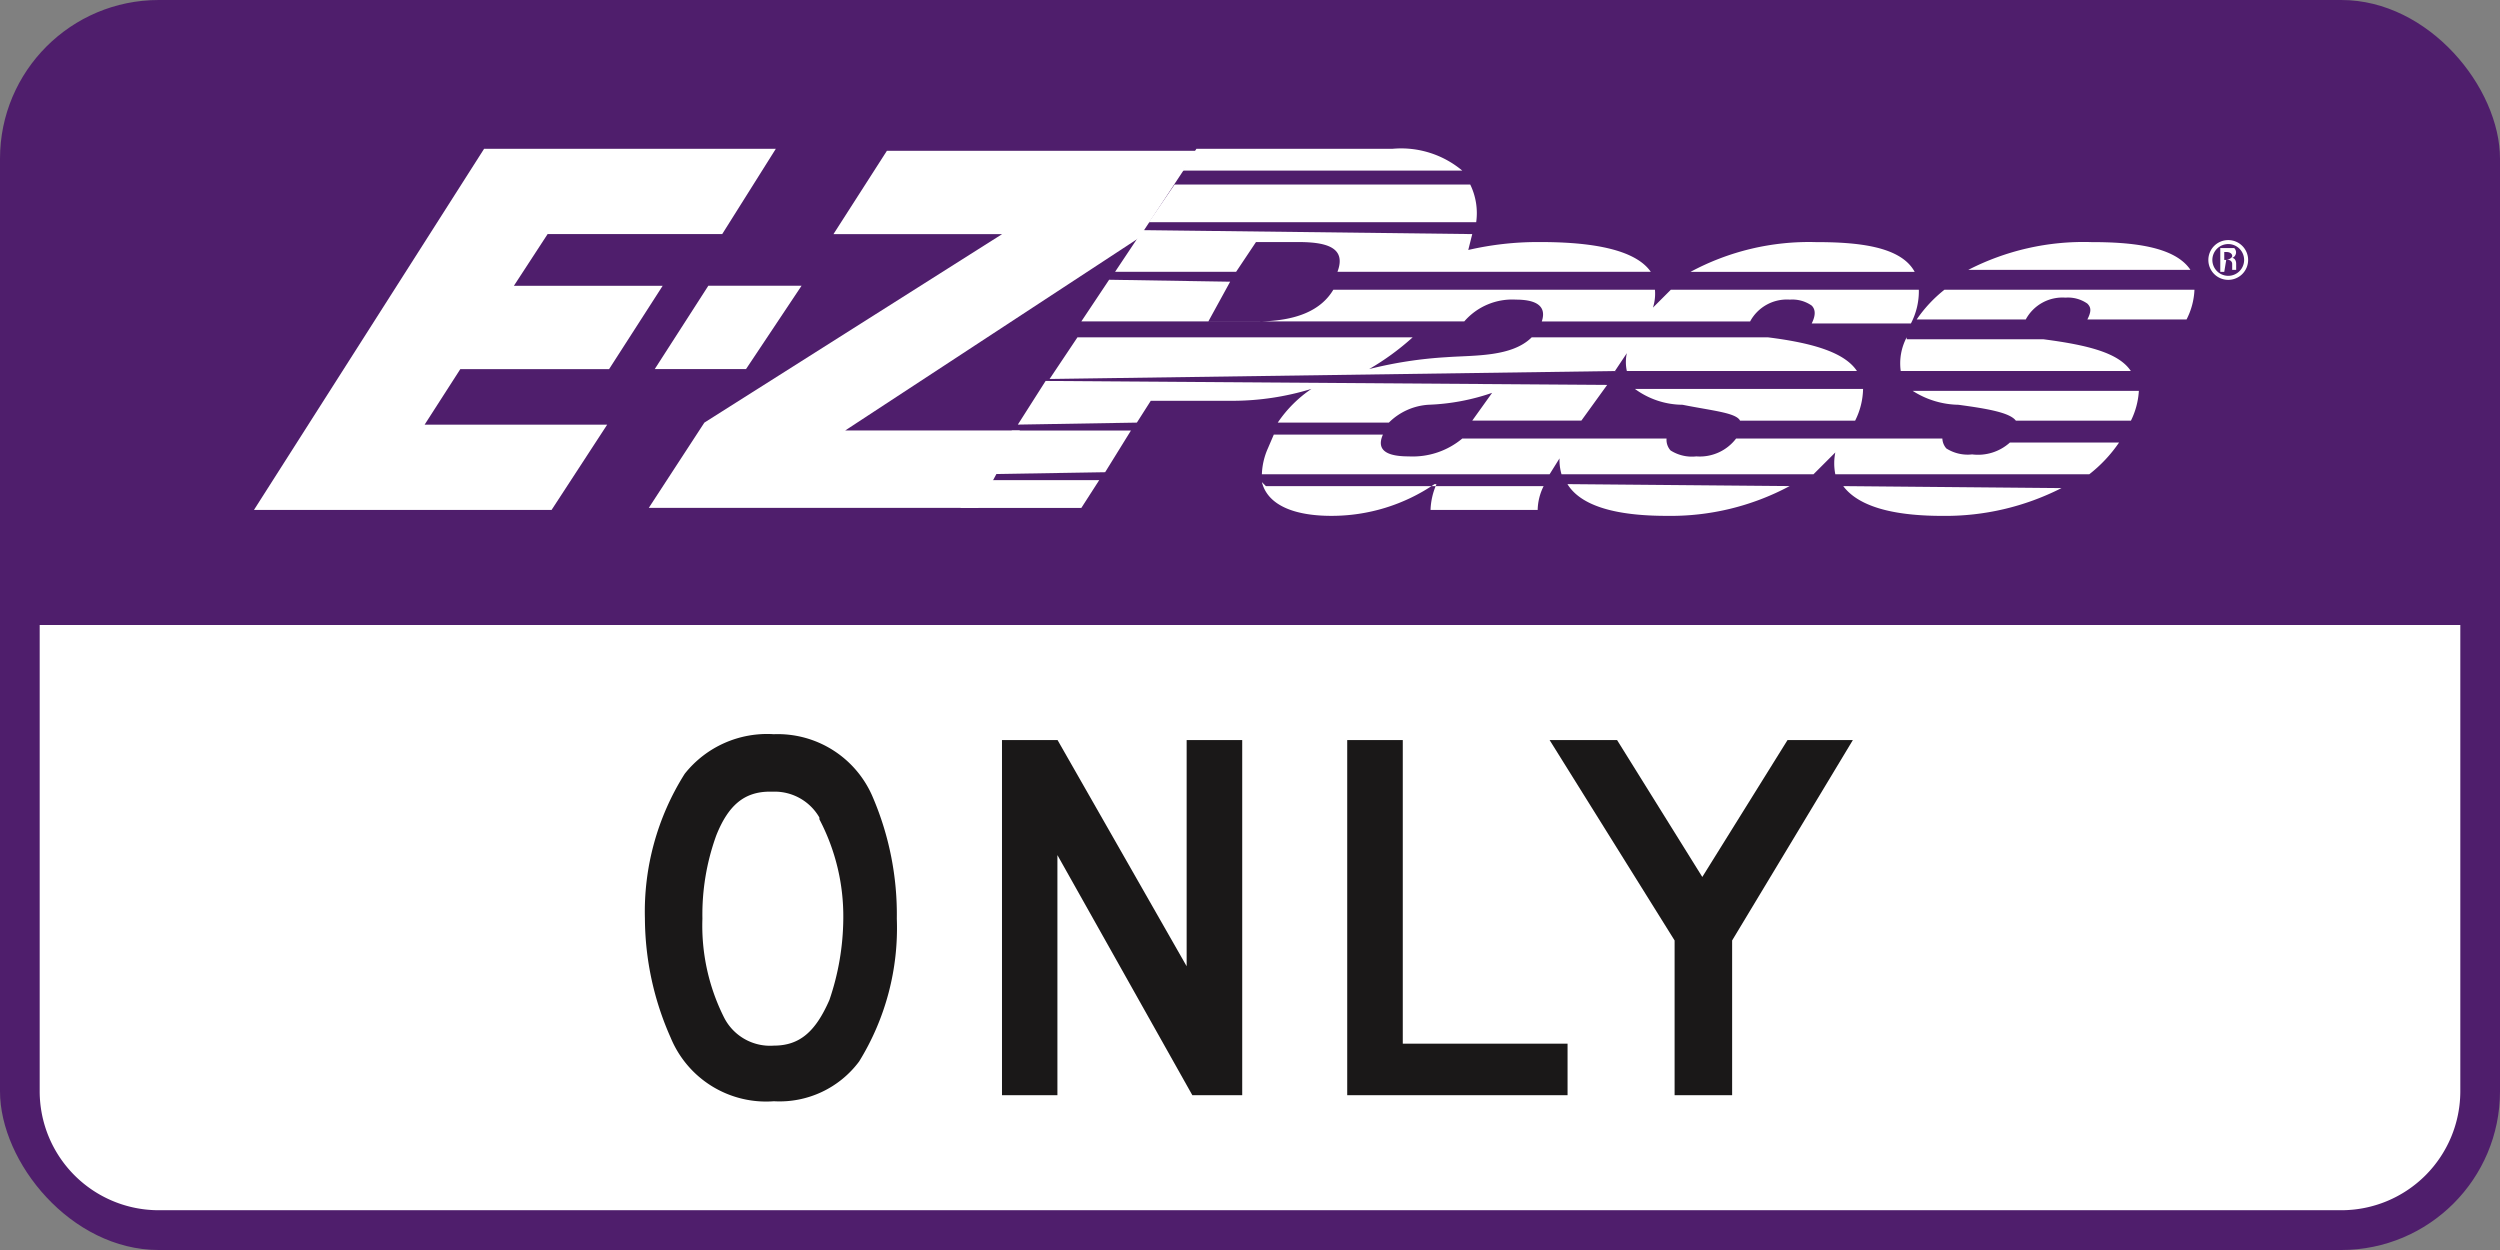 <svg xmlns="http://www.w3.org/2000/svg" width="88" height="44" viewBox="0 0 88 44">
  <rect x="0" y="0" width="88" height="44" fill="#808080" stroke="none"/>
  <g id="sign_NE_E-ZPASS_ONLY" transform="translate(44 22)">
    <g id="Group_5756" data-name="Group 5756" transform="translate(-44 -22)">
      <rect id="Rectangle_3105" data-name="Rectangle 3105" width="88" height="44" rx="5.587" fill="#4f1e6c"/>
      <path id="Path_14008" data-name="Path 14008" d="M87.206,6.19A4.19,4.19,0,0,0,83.016,2H6.19A4.19,4.19,0,0,0,2,6.19V22.6H87.206Z" transform="translate(-0.603 -0.603)" fill="#4f1e6c"/>
      <path id="Path_14009" data-name="Path 14009" d="M2,31.5V47.913A4.19,4.19,0,0,0,6.19,52.1H83.016a4.19,4.19,0,0,0,4.19-4.19V31.5Z" transform="translate(-0.603 -9.5)" fill="#fff"/>
      <g id="Group_5752" data-name="Group 5752" transform="translate(22.695 25.833)">
        <path id="Path_14010" data-name="Path 14010" d="M40.041,48.52a3.492,3.492,0,0,1-3,1.4,3.632,3.632,0,0,1-3.632-2.235,10.406,10.406,0,0,1-.908-4.19,9.079,9.079,0,0,1,1.4-5.1A3.7,3.7,0,0,1,37.038,37a3.632,3.632,0,0,1,3.492,2.235,10.476,10.476,0,0,1,.838,4.26A8.932,8.932,0,0,1,40.041,48.52Zm-1.4-8.59a1.816,1.816,0,0,0-1.606-.908H36.9c-.908,0-1.467.489-1.886,1.537a8.171,8.171,0,0,0-.489,2.933,7.194,7.194,0,0,0,.768,3.492,1.816,1.816,0,0,0,1.746.978c.908,0,1.467-.489,1.956-1.606a9.01,9.01,0,0,0,.489-2.863A7.333,7.333,0,0,0,38.645,40Z" transform="translate(-32.495 -36.989)" fill="#1a1818"/>
        <path id="Path_14011" data-name="Path 14011" d="M57.2,49.8l-4.749-8.451V49.8H50.5V37.3h1.956L57,45.262V37.3h1.956V49.8Z" transform="translate(-37.925 -37.083)" fill="#1a1818"/>
        <path id="Path_14012" data-name="Path 14012" d="M67.9,49.8V37.3h1.956V47.986h5.8V49.8Z" transform="translate(-43.173 -37.083)" fill="#1a1818"/>
        <path id="Path_14013" data-name="Path 14013" d="M84.525,44.354V49.8H82.5V44.354L78.1,37.3h2.375l3,4.819,3-4.819h2.3Z" transform="translate(-46.249 -37.083)" fill="#1a1818"/>
      </g>
      <g id="Group_5755" data-name="Group 5755" transform="translate(8.94 5.225)">
        <g id="Group_5754" data-name="Group 5754">
          <path id="Path_14014" data-name="Path 14014" d="M20.9,7.5,12.8,20.211H23.276l1.956-3H18.806l1.257-1.956H25.3l1.886-2.933H21.949L23.137,10.5h6.146l1.886-3Z" transform="translate(-12.8 -7.487)" fill="#fff"/>
          <path id="Path_14015" data-name="Path 14015" d="M34.886,14.4,33,17.333h3.213L38.168,14.4Z" transform="translate(-18.892 -9.568)" fill="#fff"/>
          <path id="Path_14016" data-name="Path 14016" d="M41.081,7.6,39.2,10.533h5.937L34.656,17.168l-1.956,3H44.294l1.467-2.724H39.614l10.337-6.775L51.976,7.6Z" transform="translate(-18.802 -7.517)" fill="#fff"/>
          <g id="Group_5753" data-name="Group 5753" transform="translate(24.863)">
            <path id="Path_14017" data-name="Path 14017" d="M84.076,20.159c1.048.21,1.886.279,2.025.559h4.051a2.584,2.584,0,0,0,.279-1.117H82.4A2.863,2.863,0,0,0,84.076,20.159Z" transform="translate(-58.654 -11.136)" fill="#fff"/>
            <path id="Path_14018" data-name="Path 14018" d="M96,17a1.955,1.955,0,0,0-.21,1.187h8.1c-.419-.629-1.467-.908-3.073-1.117H96Z" transform="translate(-62.687 -10.352)" fill="#fff"/>
            <path id="Path_14019" data-name="Path 14019" d="M53.86,23.167l.908-1.467h-4.19L49.6,23.237Z" transform="translate(-48.762 -11.77)" fill="#fff"/>
            <path id="Path_14020" data-name="Path 14020" d="M55.49,20.667l.489-.768h2.863a9.5,9.5,0,0,0,2.794-.419,4.4,4.4,0,0,0-1.187,1.187H64.36a2.165,2.165,0,0,1,1.4-.629,7.683,7.683,0,0,0,2.235-.419l-.7.978h3.841l.908-1.257L52.278,19.2,51.3,20.737Z" transform="translate(-49.275 -11.016)" fill="#fff"/>
            <path id="Path_14021" data-name="Path 14021" d="M55.478,14.1,54.5,15.567H67.979A2.235,2.235,0,0,1,69.8,14.8c.559,0,1.117.14.908.768h7.333a1.467,1.467,0,0,1,1.4-.768,1.187,1.187,0,0,1,.768.21q.21.21,0,.629h3.492a2.444,2.444,0,0,0,.279-1.187h-8.73l-.629.629a1.606,1.606,0,0,0,.07-.629H63.37c-.419.7-1.257,1.117-2.724,1.117H58.97l.768-1.4Z" transform="translate(-50.24 -9.478)" fill="#fff"/>
            <path id="Path_14022" data-name="Path 14022" d="M72.8,18.187l.419-.629a1.467,1.467,0,0,0,0,.629h8.1c-.419-.629-1.467-.978-3.143-1.187H69.871c-.7.7-2.025.629-3,.7a14.6,14.6,0,0,0-2.724.419A9.009,9.009,0,0,0,65.681,17h-11.8L52.9,18.467Z" transform="translate(-49.757 -10.352)" fill="#fff"/>
            <path id="Path_14023" data-name="Path 14023" d="M88.6,22.6a1.4,1.4,0,0,1-.908-.21.559.559,0,0,1-.14-.349H80.292a1.606,1.606,0,0,1-1.4.629,1.4,1.4,0,0,1-.908-.21.559.559,0,0,1-.14-.419H70.654a2.724,2.724,0,0,1-1.886.629c-.629,0-1.187-.14-.908-.768H64.019l-.21.489a2.445,2.445,0,0,0-.21.908H73.727l.349-.559a1.815,1.815,0,0,0,.07.559h8.87l.768-.768a1.955,1.955,0,0,0,0,.768h8.94a4.959,4.959,0,0,0,1.048-1.117H89.93A1.676,1.676,0,0,1,88.6,22.6Z" transform="translate(-52.984 -11.83)" fill="#fff"/>
            <path id="Path_14024" data-name="Path 14024" d="M89.6,12.2a8.8,8.8,0,0,0-4.4,1.048h7.892C92.6,12.338,91.067,12.2,89.6,12.2Z" transform="translate(-59.498 -8.903)" fill="#fff"/>
            <path id="Path_14025" data-name="Path 14025" d="M98.006,20.189c1.048.14,1.816.279,2.025.559h4.051a2.724,2.724,0,0,0,.279-1.048H96.4A3.073,3.073,0,0,0,98.006,20.189Z" transform="translate(-62.876 -11.166)" fill="#fff"/>
            <path id="Path_14026" data-name="Path 14026" d="M79,24.4c.559.908,2.1,1.117,3.492,1.117a8.87,8.87,0,0,0,4.33-1.048Z" transform="translate(-57.629 -12.584)" fill="#fff"/>
            <path id="Path_14027" data-name="Path 14027" d="M49.1,24.2l-.7.978h4.26l.629-.978Z" transform="translate(-48.4 -12.524)" fill="#fff"/>
            <path id="Path_14028" data-name="Path 14028" d="M63.6,24.3c.21.838,1.187,1.187,2.444,1.187a6.425,6.425,0,0,0,3.632-1.117h.07a2.445,2.445,0,0,0-.21.908h3.771a1.956,1.956,0,0,1,.21-.838H63.74Z" transform="translate(-52.984 -12.554)" fill="#fff"/>
            <path id="Path_14029" data-name="Path 14029" d="M96.6,15.648h3.841a1.467,1.467,0,0,1,1.4-.768,1.187,1.187,0,0,1,.768.21c.14.14.14.279,0,.559H106.1a2.514,2.514,0,0,0,.279-1.048h-8.8a4.749,4.749,0,0,0-.978,1.048Z" transform="translate(-62.937 -9.628)" fill="#fff"/>
            <path id="Path_14030" data-name="Path 14030" d="M92.9,24.5c.629.838,2.1,1.048,3.492,1.048a9.01,9.01,0,0,0,4.19-.978Z" transform="translate(-61.821 -12.614)" fill="#fff"/>
            <path id="Path_14031" data-name="Path 14031" d="M103.53,12.2a8.87,8.87,0,0,0-4.33.978h7.822C106.463,12.338,104.927,12.2,103.53,12.2Z" transform="translate(-63.721 -8.903)" fill="#fff"/>
            <path id="Path_14032" data-name="Path 14032" d="M69.448,8.263A3.352,3.352,0,0,0,67,7.494H60.089l-.489.768Z" transform="translate(-51.778 -7.482)" fill="#fff"/>
            <path id="Path_14033" data-name="Path 14033" d="M57.178,11.6,56.2,13.067h4.26l.7-1.048h1.467c.908,0,1.746.14,1.4,1.048H75.057c-.629-.908-2.514-1.048-3.911-1.048a10.9,10.9,0,0,0-2.514.279l.14-.559Z" transform="translate(-50.752 -8.724)" fill="#fff"/>
            <path id="Path_14034" data-name="Path 14034" d="M57.9,10.627H69.424a2.3,2.3,0,0,0-.21-1.327H58.808Z" transform="translate(-51.265 -8.03)" fill="#fff"/>
          </g>
        </g>
        <path id="Path_14035" data-name="Path 14035" d="M112,12.1a.7.7,0,1,1-.7.7A.7.7,0,0,1,112,12.1Zm0,.14a.559.559,0,1,0,.559.559A.559.559,0,0,0,112,12.24Zm-.14.978h-.14v-.838h.489a.21.21,0,0,1-.07.349h0c.07,0,.14.07.14.21v.21h-.14v-.21a.14.14,0,0,0-.14-.14h-.07Zm0-.419h.07c.07,0,.21-.07.21-.14s-.07-.14-.21-.14h-.07Z" transform="translate(-42.506 -8.874)" fill="#fff"/>
      </g>
    </g>
  </g>
</svg>
